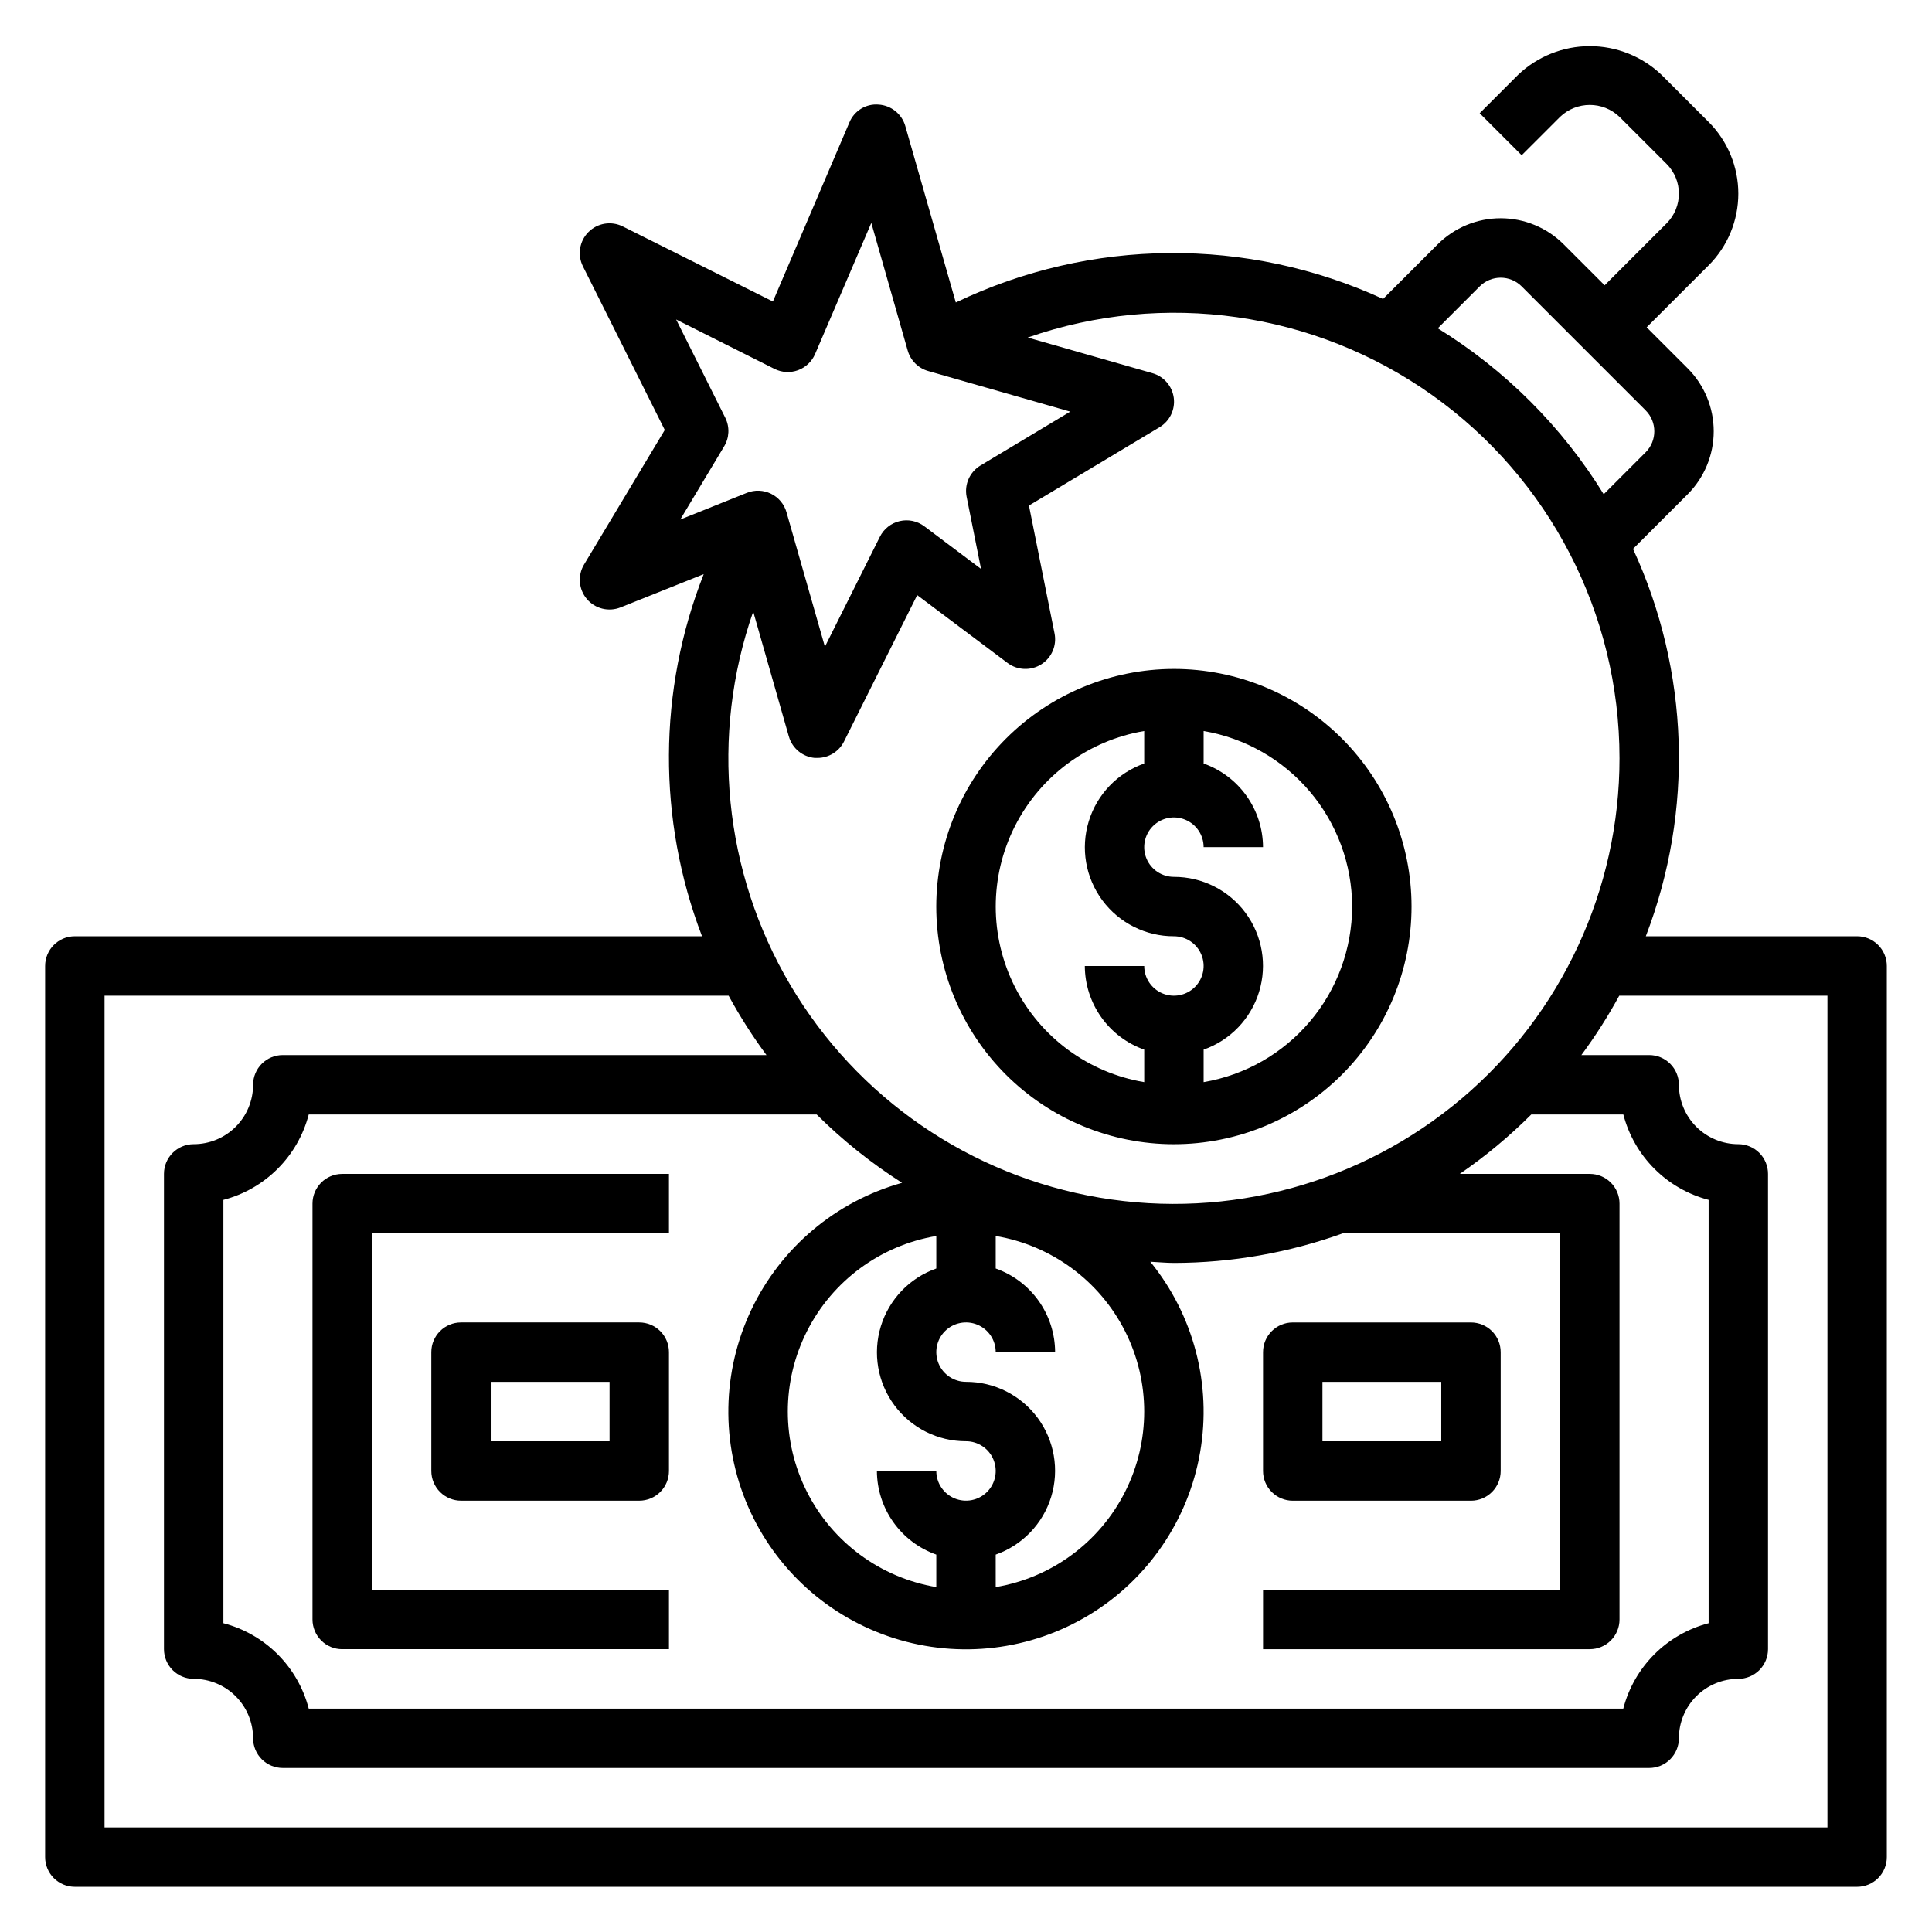 <?xml version="1.0" encoding="UTF-8"?>
<!-- Uploaded to: SVG Repo, www.svgrepo.com, Generator: SVG Repo Mixer Tools -->
<svg fill="#000000" width="800px" height="800px" version="1.1" viewBox="144 144 512 512" xmlns="http://www.w3.org/2000/svg">
 <g>
  <path d="m636.16 392.12h-56.004c12.773-33.273 11.551-70.301-3.391-102.66l14.469-14.461c4.43-4.43 6.918-10.438 6.918-16.703 0-6.262-2.488-12.27-6.918-16.699l-10.855-10.855 16.422-16.414c5.039-5.039 7.871-11.879 7.871-19.008s-2.832-13.965-7.871-19.004l-12.488-12.488c-5.121-4.879-11.926-7.602-19-7.602-7.078 0-13.883 2.723-19.004 7.602l-10.18 10.18 11.133 11.133 10.176-10.172c4.406-4.211 11.344-4.211 15.746 0l12.484 12.477c4.344 4.352 4.344 11.395 0 15.746l-16.422 16.418-10.855-10.855c-4.43-4.426-10.434-6.914-16.695-6.914-6.262 0-12.27 2.488-16.695 6.914l-14.469 14.469c-36.004-16.535-77.5-16.191-113.23 0.938l-13.383-46.75h0.004c-0.918-3.207-3.758-5.488-7.086-5.691-3.332-0.281-6.461 1.633-7.731 4.723l-20.277 47.461-39.777-19.887c-3.031-1.52-6.695-0.926-9.094 1.473-2.398 2.398-2.992 6.062-1.473 9.094l21.688 43.367-21.387 35.652c-1.742 2.894-1.441 6.582 0.75 9.156 2.188 2.574 5.777 3.465 8.914 2.211l22.043-8.816c-12.129 30.809-12.289 65.043-0.449 95.965h-166.21c-4.348 0-7.871 3.527-7.871 7.875v236.16c0 2.086 0.832 4.09 2.305 5.566 1.477 1.477 3.481 2.305 5.566 2.305h472.32c2.086 0 4.09-0.828 5.566-2.305 1.477-1.477 2.305-3.481 2.305-5.566v-236.16c0-2.09-0.828-4.09-2.305-5.566-1.477-1.477-3.481-2.309-5.566-2.309zm-100.03-172.22c3.074-3.074 8.059-3.074 11.133 0l32.844 32.844h-0.004c3.074 3.074 3.074 8.055 0 11.129l-11.109 11.109h0.004c-11.027-17.891-26.086-32.949-43.973-43.973zm37.055 124.99c0.023 34.773-15.281 67.785-41.832 90.238-26.551 22.453-61.648 32.062-95.934 26.266-34.285-5.797-64.273-26.41-81.965-56.344-17.695-29.934-21.293-66.145-9.844-98.977l9.445 33.109h0.004c0.891 3.121 3.606 5.375 6.84 5.676h0.73c2.984 0 5.715-1.684 7.047-4.356l19.391-38.793 23.953 17.988c2.617 1.965 6.172 2.106 8.934 0.355 2.766-1.746 4.16-5.023 3.504-8.227l-6.777-33.852 34.637-20.766c2.684-1.617 4.152-4.672 3.742-7.777-0.414-3.106-2.629-5.672-5.641-6.531l-33.062-9.445v-0.004c36.086-12.566 76.023-6.887 107.17 15.246 31.148 22.133 49.652 57.98 49.656 96.191zm-190.13 112.57c-17.531 4.894-32.086 17.137-39.914 33.566s-8.164 35.445-0.926 52.145c7.242 16.699 21.355 29.445 38.699 34.961 17.344 5.512 36.227 3.254 51.781-6.199 15.555-9.449 26.262-25.168 29.355-43.105 3.098-17.934-1.719-36.332-13.203-50.453 2.086 0.094 4.148 0.316 6.297 0.316 15.27-0.031 30.422-2.695 44.785-7.871h57.512v94.488h-78.719v15.742h86.594c2.086 0 4.09-0.828 5.566-2.305 1.477-1.477 2.305-3.481 2.305-5.566v-110.21c0-2.09-0.828-4.094-2.305-5.566-1.477-1.477-3.481-2.309-5.566-2.309h-34.465c6.785-4.656 13.125-9.926 18.949-15.742h24.402c1.414 5.438 4.254 10.402 8.227 14.379 3.973 3.977 8.934 6.824 14.375 8.246v112.19c-5.441 1.418-10.406 4.262-14.383 8.238-3.977 3.977-6.82 8.941-8.234 14.387h-348.37c-1.414-5.445-4.258-10.41-8.234-14.387-3.973-3.977-8.938-6.82-14.379-8.238v-112.19c5.441-1.418 10.406-4.266 14.379-8.242 3.977-3.977 6.82-8.941 8.234-14.383h134.61c6.867 6.832 14.453 12.902 22.625 18.105zm9.074 22.703c-7.055 2.484-12.508 8.172-14.699 15.324-2.191 7.148-0.855 14.918 3.598 20.926 4.453 6.008 11.496 9.547 18.977 9.531 3.184 0 6.055 1.918 7.269 4.859 1.219 2.945 0.547 6.328-1.703 8.582-2.254 2.25-5.641 2.922-8.582 1.707-2.941-1.219-4.859-4.09-4.859-7.273h-15.742c0.02 4.867 1.543 9.609 4.363 13.574 2.816 3.969 6.793 6.969 11.379 8.594v8.609c-14.785-2.484-27.512-11.855-34.277-25.238-6.766-13.383-6.766-29.184 0-42.57 6.766-13.383 19.492-22.75 34.277-25.238zm15.742 75.824h0.004c7.055-2.488 12.512-8.172 14.699-15.324 2.191-7.152 0.855-14.918-3.598-20.93-4.453-6.008-11.496-9.547-18.973-9.531-3.184 0-6.055-1.918-7.273-4.859s-0.547-6.328 1.707-8.578c2.25-2.254 5.637-2.926 8.578-1.707 2.941 1.219 4.859 4.09 4.859 7.273h15.742c-0.02-4.867-1.543-9.609-4.359-13.578-2.82-3.969-6.793-6.969-11.383-8.59v-8.613c14.789 2.488 27.512 11.855 34.277 25.238 6.766 13.387 6.766 29.188 0 42.57-6.766 13.383-19.488 22.754-34.277 25.238zm-71.633-301.21-13.059-26.113 26.07 13.098c1.941 0.969 4.191 1.098 6.227 0.352s3.672-2.297 4.527-4.285l14.902-34.754 9.652 33.852v-0.004c0.75 2.613 2.797 4.656 5.414 5.398l37.652 10.762-23.805 14.289c-2.828 1.707-4.289 5-3.66 8.242l3.824 19.152-15.004-11.281c-1.867-1.418-4.273-1.926-6.559-1.387-2.281 0.535-4.207 2.062-5.25 4.164l-14.562 29.125-10.18-35.645 0.004 0.004c-0.613-2.144-2.106-3.926-4.106-4.906-2-0.98-4.32-1.07-6.391-0.242l-17.664 7.086 11.586-19.316v-0.004c1.422-2.297 1.562-5.16 0.379-7.586zm292.05 373.5h-456.58v-220.42h165.38c2.977 5.473 6.328 10.734 10.035 15.742h-128.18c-4.348 0-7.871 3.527-7.871 7.875 0 4.176-1.66 8.18-4.613 11.133-2.949 2.949-6.957 4.609-11.133 4.609-4.348 0-7.871 3.523-7.871 7.871v125.95c0 2.09 0.832 4.09 2.305 5.566 1.477 1.477 3.481 2.305 5.566 2.305 4.176 0 8.184 1.66 11.133 4.613 2.953 2.953 4.613 6.957 4.613 11.133 0 2.086 0.828 4.09 2.305 5.566 1.477 1.477 3.481 2.305 5.566 2.305h362.11c2.09 0 4.09-0.828 5.566-2.305 1.477-1.477 2.305-3.481 2.305-5.566 0-4.176 1.66-8.18 4.613-11.133 2.953-2.953 6.957-4.613 11.133-4.613 2.086 0 4.09-0.828 5.566-2.305 1.477-1.477 2.305-3.477 2.305-5.566v-125.95c0-2.086-0.828-4.09-2.305-5.566-1.477-1.477-3.481-2.305-5.566-2.305-4.176 0-8.18-1.66-11.133-4.609-2.953-2.953-4.613-6.957-4.613-11.133 0-2.09-0.828-4.09-2.305-5.566-1.477-1.477-3.477-2.309-5.566-2.309h-17.973c3.707-5.008 7.062-10.27 10.039-15.742h55.168z"/>
  <path d="m392.12 384.25c0 16.703 6.637 32.723 18.445 44.531 11.812 11.809 27.828 18.445 44.531 18.445 16.703 0 32.723-6.637 44.531-18.445 11.812-11.809 18.445-27.828 18.445-44.531s-6.633-32.719-18.445-44.531c-11.809-11.809-27.828-18.445-44.531-18.445-16.695 0.02-32.703 6.66-44.508 18.469-11.809 11.805-18.449 27.812-18.469 44.508zm110.21 0h0.004c-0.023 11.152-3.984 21.938-11.188 30.449-7.199 8.516-17.18 14.207-28.172 16.074v-8.609c7.055-2.488 12.508-8.172 14.699-15.324 2.191-7.152 0.855-14.918-3.598-20.93-4.453-6.008-11.496-9.547-18.977-9.531-3.184 0-6.055-1.918-7.273-4.859-1.215-2.941-0.543-6.328 1.707-8.578 2.254-2.254 5.637-2.926 8.578-1.707 2.945 1.219 4.863 4.09 4.863 7.273h15.742c-0.02-4.867-1.543-9.609-4.363-13.578-2.816-3.969-6.793-6.969-11.379-8.59v-8.613c10.992 1.867 20.973 7.562 28.172 16.074 7.203 8.516 11.164 19.297 11.188 30.449zm-55.105-46.523v8.613h0.004c-7.055 2.484-12.512 8.172-14.699 15.32-2.191 7.152-0.855 14.922 3.598 20.93s11.496 9.547 18.973 9.531c3.184 0 6.055 1.918 7.273 4.859s0.547 6.328-1.707 8.582c-2.25 2.25-5.637 2.922-8.578 1.703-2.941-1.215-4.859-4.086-4.859-7.269h-15.742c0.02 4.867 1.543 9.605 4.359 13.574 2.82 3.969 6.793 6.969 11.383 8.594v8.609c-14.789-2.484-27.512-11.855-34.277-25.238-6.766-13.383-6.766-29.188 0-42.57s19.488-22.75 34.277-25.238z"/>
  <path d="m486.59 541.7h47.234c2.086 0 4.09-0.828 5.566-2.305s2.305-3.481 2.305-5.566v-31.488c0-2.09-0.828-4.09-2.305-5.566-1.477-1.477-3.481-2.309-5.566-2.309h-47.234c-4.348 0-7.871 3.527-7.871 7.875v31.488c0 2.086 0.828 4.09 2.305 5.566 1.477 1.477 3.481 2.305 5.566 2.305zm7.871-31.488h31.488v15.742h-31.488z"/>
  <path d="m313.41 494.46h-47.23c-4.348 0-7.875 3.527-7.875 7.875v31.488c0 2.086 0.832 4.09 2.309 5.566s3.477 2.305 5.566 2.305h47.23c2.086 0 4.09-0.828 5.566-2.305 1.477-1.477 2.305-3.481 2.305-5.566v-31.488c0-2.09-0.828-4.09-2.305-5.566-1.477-1.477-3.481-2.309-5.566-2.309zm-7.871 31.488h-31.488v-15.742h31.488z"/>
  <path d="m234.69 581.05h86.59v-15.742h-78.719v-94.465h78.719v-15.746h-86.59c-4.348 0-7.875 3.527-7.875 7.875v110.21c0 2.086 0.832 4.09 2.309 5.566 1.477 1.477 3.477 2.305 5.566 2.305z"/>
 </g>
</svg>